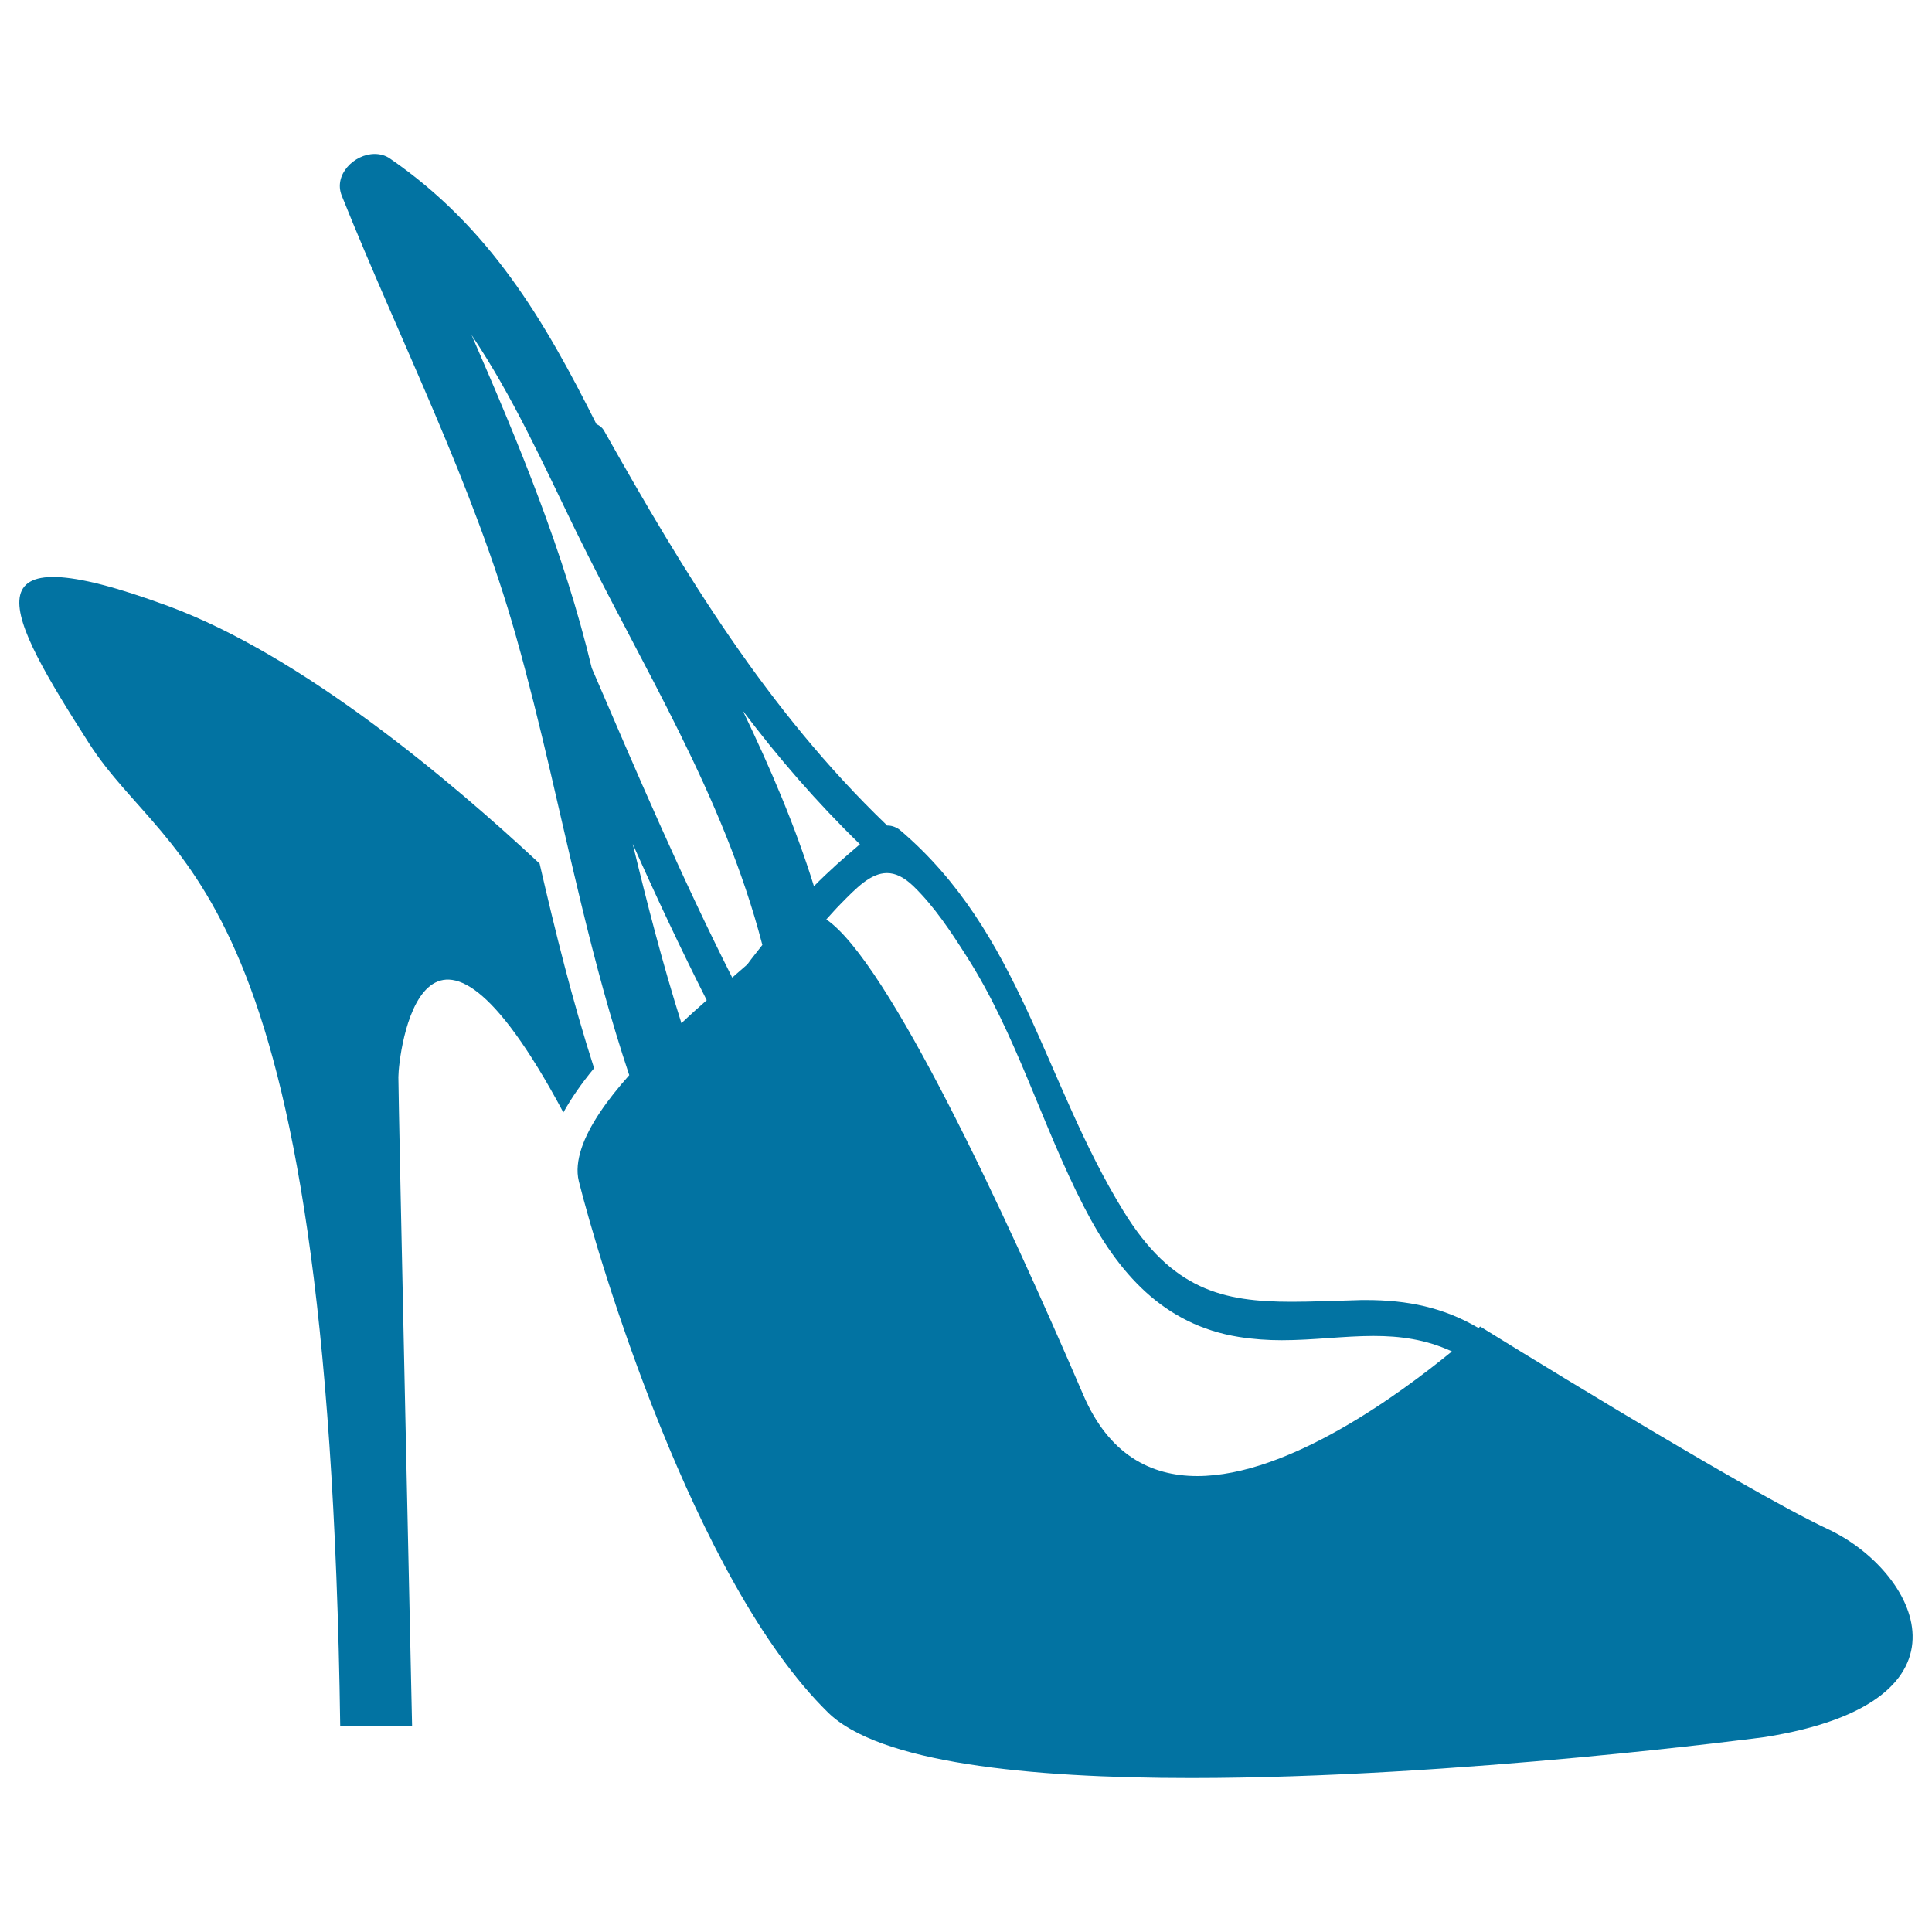 <svg xmlns="http://www.w3.org/2000/svg" viewBox="0 0 1000 1000" style="fill:#0273a2">
<title>Stiletto Heels SVG icon</title>
<g><g><path d="M291.6,575.8c4-7.2,9.2-14.8,15.9-22.9c-11.3-35.1-20.1-70.8-28.2-105.9c-46.1-43-122.8-107.7-192.2-133.3C-20.6,274,3.4,318,46,384.6c42.5,66.6,124,68,130.1,508.9h37.2c0,0-7.1-323.2-7.1-336C206.2,546.2,218.6,439.3,291.6,575.8z"/><path d="M946.2,791.5c-45.4-21.3-180.1-104.9-180.1-104.9s-0.3,0.3-0.8,0.8c-18.2-10.7-36.7-14.5-58.4-14.5c-1.7,0-3.4,0-5.1,0.1c-12,0.3-22.9,0.8-33.2,0.8c-35.5,0-62-6-87.2-47.1c-41.1-66.8-53.1-144-115.5-197c-1.7-1.4-4.1-2.4-6.5-2.4c-0.1,0-0.2,0-0.3,0c-0.1-0.1-0.1-0.3-0.3-0.4c-61.6-59.2-104.5-130-146.1-203.9c-1-1.8-2.5-2.8-4-3.5c-27-53.9-55.3-102-106.8-137.4c-2.4-1.7-5.2-2.4-8-2.4c-10.5,0-21.4,10.7-17,21.6c30.5,76.1,67.9,148.9,90.2,228.1c13,46,22.6,92.4,33.7,138.3c7.2,29.8,15.1,59.5,24.9,88.8c-11.7,13.1-20.8,26.1-24.7,37.8c-2,6.1-2.7,11.8-1.4,17.1c9.9,39.7,59.5,207,129,275c26.4,25.9,103.1,33.9,187.9,33.9c137.8,0,297-21.2,297-21.2C1028.4,880.8,991.6,812.7,946.2,791.5z M327.5,436.8c12.1,27.2,24.8,54.2,38.3,80.9c-4.4,3.9-8.8,7.8-13.1,11.9C343,498.9,335,467.9,327.5,436.8z M386.8,499.2c-2.4,2.1-5.2,4.5-7.8,6.8c-26.5-52.4-49.5-106.3-72.7-160.2c-14.5-60.5-37.9-116.4-62.2-172.4c21,31.2,36.8,66.1,53.6,100.7c35,71.6,76.6,136.9,96.9,215C392.1,492.4,389.3,495.7,386.8,499.2z M384.5,367.9c18.3,24.3,38.3,47.4,60.6,69.1c-8.3,7-16.3,14.1-23.8,21.7C411.5,427.2,398.6,397.3,384.5,367.9z M619.7,764c-24.2,0-45.8-11.2-59-42c-40.8-94.8-100.9-224.2-133-246.1c2.4-2.6,4.7-5.3,7.2-7.8c8.4-8.6,15.8-16.2,24.2-16.2c4.3,0,8.7,2,13.7,6.8c11,10.7,19.5,23.7,27.7,36.6c25.6,40.1,38.8,87.2,60.6,129.4c17.5,34.1,41,61,80.1,67.3c7.6,1.2,15,1.7,22.2,1.7c16.5,0,32.1-2.2,47.6-2.2c13.5,0,26.9,1.7,40.5,8C724.7,721.4,667,764,619.7,764z"/></g></g>
</svg>